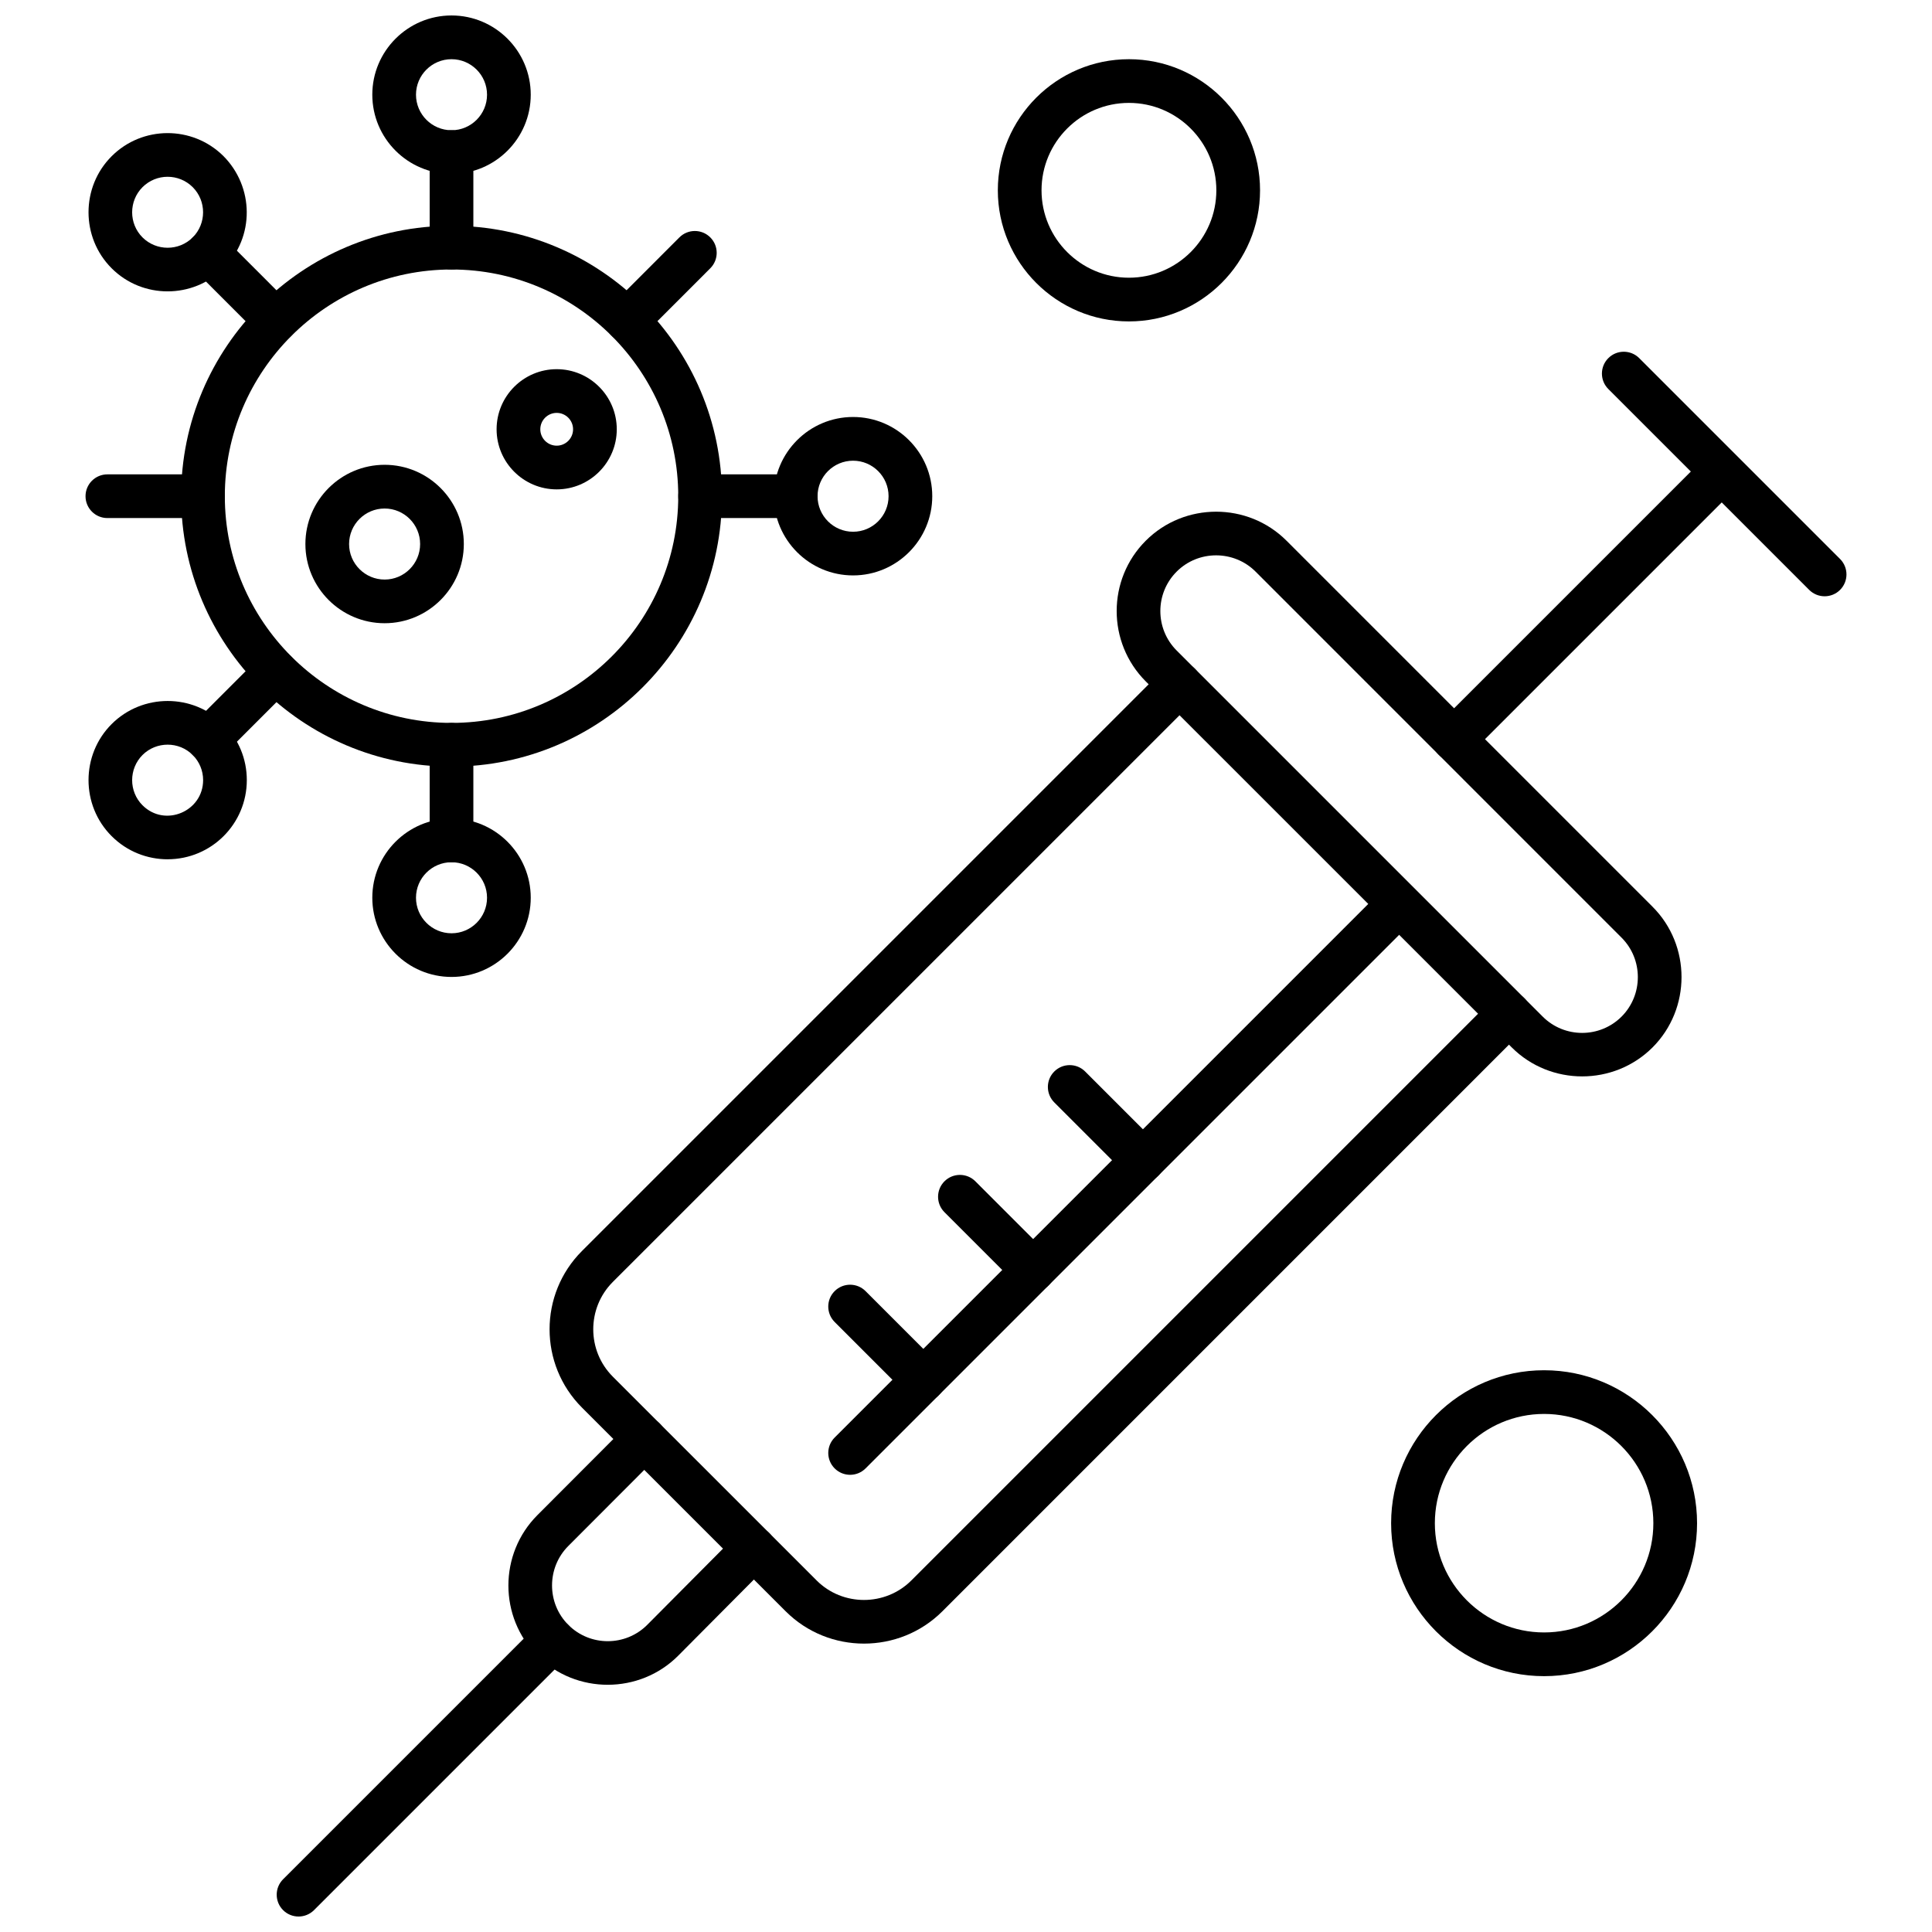 <?xml version="1.0" encoding="UTF-8"?>
<!-- Uploaded to: ICON Repo, www.iconrepo.com, Generator: ICON Repo Mixer Tools -->
<svg width="800px" height="800px" version="1.1" viewBox="144 144 512 512" xmlns="http://www.w3.org/2000/svg">
 <defs>
  <clipPath id="b">
   <path d="m217 572h80v79.902h-80z"/>
  </clipPath>
  <clipPath id="a">
   <path d="m242 148.09h43v42.906h-43z"/>
  </clipPath>
 </defs>
 <path d="m529.34 345.69c-1.477 0-2.965-0.566-4.094-1.695-2.262-2.262-2.262-5.926 0-8.188l70.504-70.504c2.258-2.262 5.926-2.262 8.184 0 2.262 2.262 2.262 5.926 0 8.188l-70.504 70.504c-1.129 1.133-2.609 1.695-4.094 1.695z" fill-rule="evenodd"/>
 <path d="m544.64 421.59-4.852-4.852c-2.262-2.262-2.262-5.926 0-8.184 2.262-2.262 5.926-2.262 8.188 0l4.852 4.852c5.766 5.766 15.141 5.766 20.91 0 5.738-5.75 5.746-15.156 0-20.91l-97-97.012c-5.746-5.746-15.164-5.754-20.91 0-5.766 5.762-5.766 15.148 0 20.91l4.852 4.852c2.262 2.262 2.262 5.926 0 8.188-2.258 2.258-5.926 2.258-8.184 0l-4.852-4.852c-10.285-10.285-10.285-27.012 0-37.293 10.25-10.25 27.043-10.25 37.293 0l97 97c10.246 10.242 10.246 27.047 0 37.293-10.238 10.23-27.059 10.23-37.297 0.004z" fill-rule="evenodd"/>
 <path d="m286.42 582.82c-10.258-10.258-10.246-27.039 0-37.297l24.223-24.27c2.262-2.269 5.926-2.269 8.188-0.012 2.262 2.262 2.262 5.926 0.008 8.188l-24.23 24.273c-5.746 5.746-5.754 15.16 0 20.906 5.762 5.766 15.141 5.766 20.91 0l24.164-24.309c2.258-2.269 5.922-2.273 8.188-0.023 2.269 2.258 2.273 5.922 0.027 8.184l-24.176 24.324c-10.223 10.25-27.066 10.273-37.305 0.035z" fill-rule="evenodd"/>
 <g clip-path="url(#b)">
  <path d="m223.12 651.9c-1.484 0-2.965-0.566-4.094-1.691-2.262-2.262-2.262-5.926 0-8.188l67.391-67.391c2.262-2.262 5.926-2.258 8.188 0 2.262 2.262 2.262 5.926 0 8.188l-67.391 67.391c-1.133 1.125-2.613 1.691-4.098 1.691z" fill-rule="evenodd"/>
 </g>
 <path d="m369.29 534.84c-1.484 0-2.965-0.566-4.094-1.695-2.262-2.258-2.262-5.922 0-8.184l142.73-142.73c2.262-2.262 5.926-2.262 8.188 0 2.258 2.258 2.258 5.926 0 8.184l-142.73 142.73c-1.133 1.133-2.617 1.695-4.098 1.695z" fill-rule="evenodd"/>
 <path d="m388.69 515.44c-1.484 0-2.961-0.566-4.098-1.695l-19.398-19.402c-2.262-2.262-2.262-5.926 0-8.184 2.262-2.262 5.926-2.262 8.188 0l19.398 19.398c2.262 2.262 2.262 5.926 0 8.188-1.125 1.133-2.606 1.695-4.09 1.695z" fill-rule="evenodd"/>
 <path d="m417.79 486.34c-1.477 0-2.965-0.566-4.098-1.695l-19.398-19.398c-2.262-2.262-2.262-5.926 0-8.188 2.262-2.262 5.926-2.262 8.188 0l19.398 19.402c2.262 2.258 2.262 5.922 0 8.184-1.129 1.125-2.606 1.695-4.09 1.695z" fill-rule="evenodd"/>
 <path d="m446.89 457.24c-1.484 0-2.961-0.559-4.098-1.691l-19.402-19.402c-2.258-2.262-2.258-5.926 0-8.184 2.262-2.262 5.926-2.262 8.188 0l19.398 19.398c2.262 2.262 2.262 5.926 0 8.188-1.121 1.129-2.606 1.691-4.086 1.691z" fill-rule="evenodd"/>
 <path d="m352.22 571.02-53.996-53.996c-11.441-11.445-11.441-30.051 0-41.492l154.28-154.28c2.258-2.258 5.926-2.258 8.184 0l87.305 87.305c2.25 2.25 2.238 5.938 0 8.191l-154.27 154.28c-11.422 11.391-30.086 11.398-41.5-0.008zm104.37-237.47-150.18 150.17c-6.922 6.922-6.922 18.195 0 25.117l53.996 53.992c6.898 6.91 18.219 6.898 25.117 0l150.18-150.18-79.121-79.109z" fill-rule="evenodd"/>
 <path d="m627.55 302.02c-1.484 0-2.965-0.566-4.098-1.695l-53.23-53.23c-2.262-2.258-2.262-5.922 0-8.184 2.262-2.262 5.926-2.262 8.188 0l53.23 53.23c2.258 2.262 2.258 5.926 0 8.184-1.121 1.125-2.606 1.695-4.09 1.695z" fill-rule="evenodd"/>
 <path d="m263.66 347.16c-39.512 0-71.66-32.145-71.66-71.664 0-39.512 32.148-71.66 71.66-71.66 39.516 0 71.664 32.148 71.664 71.66s-32.152 71.664-71.664 71.664zm0-131.74c-33.125 0-60.078 26.957-60.078 60.078 0 33.129 26.953 60.078 60.078 60.078 33.129 0 60.082-26.953 60.082-60.078s-26.953-60.078-60.082-60.078z" fill-rule="evenodd"/>
 <g clip-path="url(#a)">
  <path d="m263.66 190.09c-11.574 0-20.996-9.422-20.996-20.996 0-11.578 9.422-20.996 20.996-20.996 11.57 0 20.992 9.422 20.992 20.996 0 11.574-9.414 20.996-20.992 20.996zm0-30.402c-5.188 0-9.418 4.219-9.418 9.41 0 5.188 4.227 9.418 9.418 9.418 5.184 0 9.41-4.219 9.41-9.418 0-5.188-4.227-9.41-9.41-9.41z" fill-rule="evenodd"/>
 </g>
 <path d="m263.66 215.42c-3.195 0-5.793-2.59-5.793-5.785v-25.336c0-3.191 2.598-5.785 5.793-5.785 3.199 0 5.785 2.598 5.785 5.785v25.336c0.008 3.195-2.59 5.785-5.785 5.785z" fill-rule="evenodd"/>
 <path d="m263.66 402.9c-11.574 0-20.996-9.422-20.996-20.996 0-11.578 9.422-20.988 20.996-20.988 11.57 0 20.992 9.414 20.992 20.988 0 11.574-9.414 20.996-20.992 20.996zm0-30.398c-5.188 0-9.418 4.219-9.418 9.41 0 5.188 4.227 9.418 9.418 9.418 5.184 0 9.41-4.219 9.41-9.418 0-5.191-4.227-9.41-9.41-9.41z" fill-rule="evenodd"/>
 <path d="m263.66 372.5c-3.195 0-5.793-2.598-5.793-5.793v-25.332c0-3.199 2.598-5.793 5.793-5.793 3.199 0 5.785 2.598 5.785 5.793v25.332c0.008 3.195-2.59 5.793-5.785 5.793z" fill-rule="evenodd"/>
 <path d="m310.23 234.71c-1.484 0-2.965-0.566-4.094-1.695-2.262-2.258-2.262-5.926 0-8.184l17.91-17.918c2.262-2.262 5.926-2.262 8.188 0s2.262 5.926 0 8.184l-17.91 17.918c-1.129 1.129-2.613 1.695-4.098 1.695z" fill-rule="evenodd"/>
 <path d="m188.42 371.72c-5.375 0-10.75-2.047-14.84-6.141-8.16-8.16-8.16-21.523 0-29.688 8.152-8.152 21.531-8.172 29.68 0 3.965 3.965 6.148 9.234 6.148 14.84 0 11.605-9.387 20.984-20.988 20.984zm-6.656-27.637c-3.652 3.668-3.664 9.652 0 13.32 5.969 5.957 16.066 1.609 16.066-6.664 0-2.512-0.984-4.875-2.758-6.652-3.652-3.664-9.648-3.652-13.309-0.004z" fill-rule="evenodd"/>
 <path d="m199.17 345.78c-1.484 0-2.961-0.566-4.098-1.695-2.262-2.258-2.262-5.922 0-8.184l17.914-17.918c2.262-2.258 5.926-2.258 8.188 0 2.262 2.262 2.262 5.926 0 8.188l-17.914 17.914c-1.125 1.129-2.606 1.695-4.09 1.695z" fill-rule="evenodd"/>
 <path d="m370.07 296.49c-11.574 0-20.996-9.418-20.996-20.996 0-11.574 9.422-20.988 20.996-20.988 11.578 0 20.988 9.418 20.988 20.988 0 11.574-9.414 20.996-20.988 20.996zm0-30.398c-5.188 0-9.41 4.219-9.41 9.41 0 5.188 4.219 9.418 9.41 9.418s9.41-4.219 9.41-9.418c0-5.188-4.219-9.41-9.41-9.41z" fill-rule="evenodd"/>
 <path d="m354.87 281.29h-25.336c-3.199 0-5.785-2.594-5.785-5.793 0-3.195 2.594-5.785 5.785-5.785h25.336c3.199 0 5.793 2.594 5.793 5.785 0 3.199-2.594 5.793-5.793 5.793z" fill-rule="evenodd"/>
 <path d="m197.79 281.29h-25.336c-3.199 0-5.789-2.594-5.789-5.793 0-3.195 2.59-5.785 5.789-5.785h25.336c3.195 0 5.785 2.594 5.785 5.785 0.008 3.199-2.59 5.793-5.785 5.793z" fill-rule="evenodd"/>
 <path d="m173.58 215.09c-8.16-8.152-8.16-21.527 0-29.68 8.145-8.145 21.379-8.176 29.57-0.113 8.23 8.23 8.375 21.539 0.117 29.801-8.172 8.152-21.527 8.168-29.688-0.008zm8.184-21.488c-3.652 3.668-3.664 9.645 0 13.312 3.672 3.656 9.641 3.66 13.312 0 3.656-3.672 3.66-9.645 0-13.312-3.672-3.664-9.625-3.676-13.312 0z" fill-rule="evenodd"/>
 <path d="m217.08 234.71c-1.484 0-2.965-0.566-4.098-1.695l-17.914-17.918c-2.262-2.258-2.262-5.922 0-8.184 2.262-2.262 5.926-2.262 8.188 0l17.914 17.918c2.262 2.258 2.262 5.926 0 8.184-1.129 1.129-2.606 1.695-4.09 1.695z" fill-rule="evenodd"/>
 <path d="m245.93 309.16c-11.578 0-20.996-9.418-20.996-20.988 0-11.574 9.422-20.996 20.996-20.996 11.57 0 20.988 9.422 20.988 20.996s-9.422 20.988-20.988 20.988zm0-30.398c-5.191 0-9.418 4.219-9.418 9.418 0 5.184 4.227 9.41 9.418 9.41 5.184 0 9.406-4.219 9.406-9.41 0-5.199-4.223-9.418-9.406-9.418z" fill-rule="evenodd"/>
 <path d="m291.53 273.69c-8.781 0-15.926-7.144-15.926-15.926s7.144-15.926 15.926-15.926 15.922 7.144 15.922 15.926-7.144 15.926-15.922 15.926zm0-20.27c-2.394 0-4.344 1.949-4.344 4.344s1.949 4.344 4.344 4.344c2.391 0 4.34-1.941 4.34-4.344 0-2.391-1.949-4.344-4.34-4.344z" fill-rule="evenodd"/>
 <path d="m553.2 588.2c-22.348 0-40.539-18.184-40.539-40.531 0-22.355 18.191-40.539 40.539-40.539 22.355 0 40.539 18.184 40.539 40.539 0 22.348-18.184 40.531-40.539 40.531zm0-69.492c-15.969 0-28.949 12.988-28.949 28.957 0 15.961 12.98 28.949 28.949 28.949s28.957-12.988 28.957-28.949c0-15.965-12.988-28.957-28.957-28.957z" fill-rule="evenodd"/>
 <path d="m443.18 229.18c-19.164 0-34.746-15.59-34.746-34.746 0-19.164 15.586-34.746 34.746-34.746 19.16 0 34.746 15.586 34.746 34.746 0 19.152-15.59 34.746-34.746 34.746zm0-57.91c-12.773 0-23.164 10.391-23.164 23.164 0 12.77 10.391 23.164 23.164 23.164 12.773 0 23.164-10.391 23.164-23.164 0-12.773-10.395-23.164-23.164-23.164z" fill-rule="evenodd"/>
</svg>